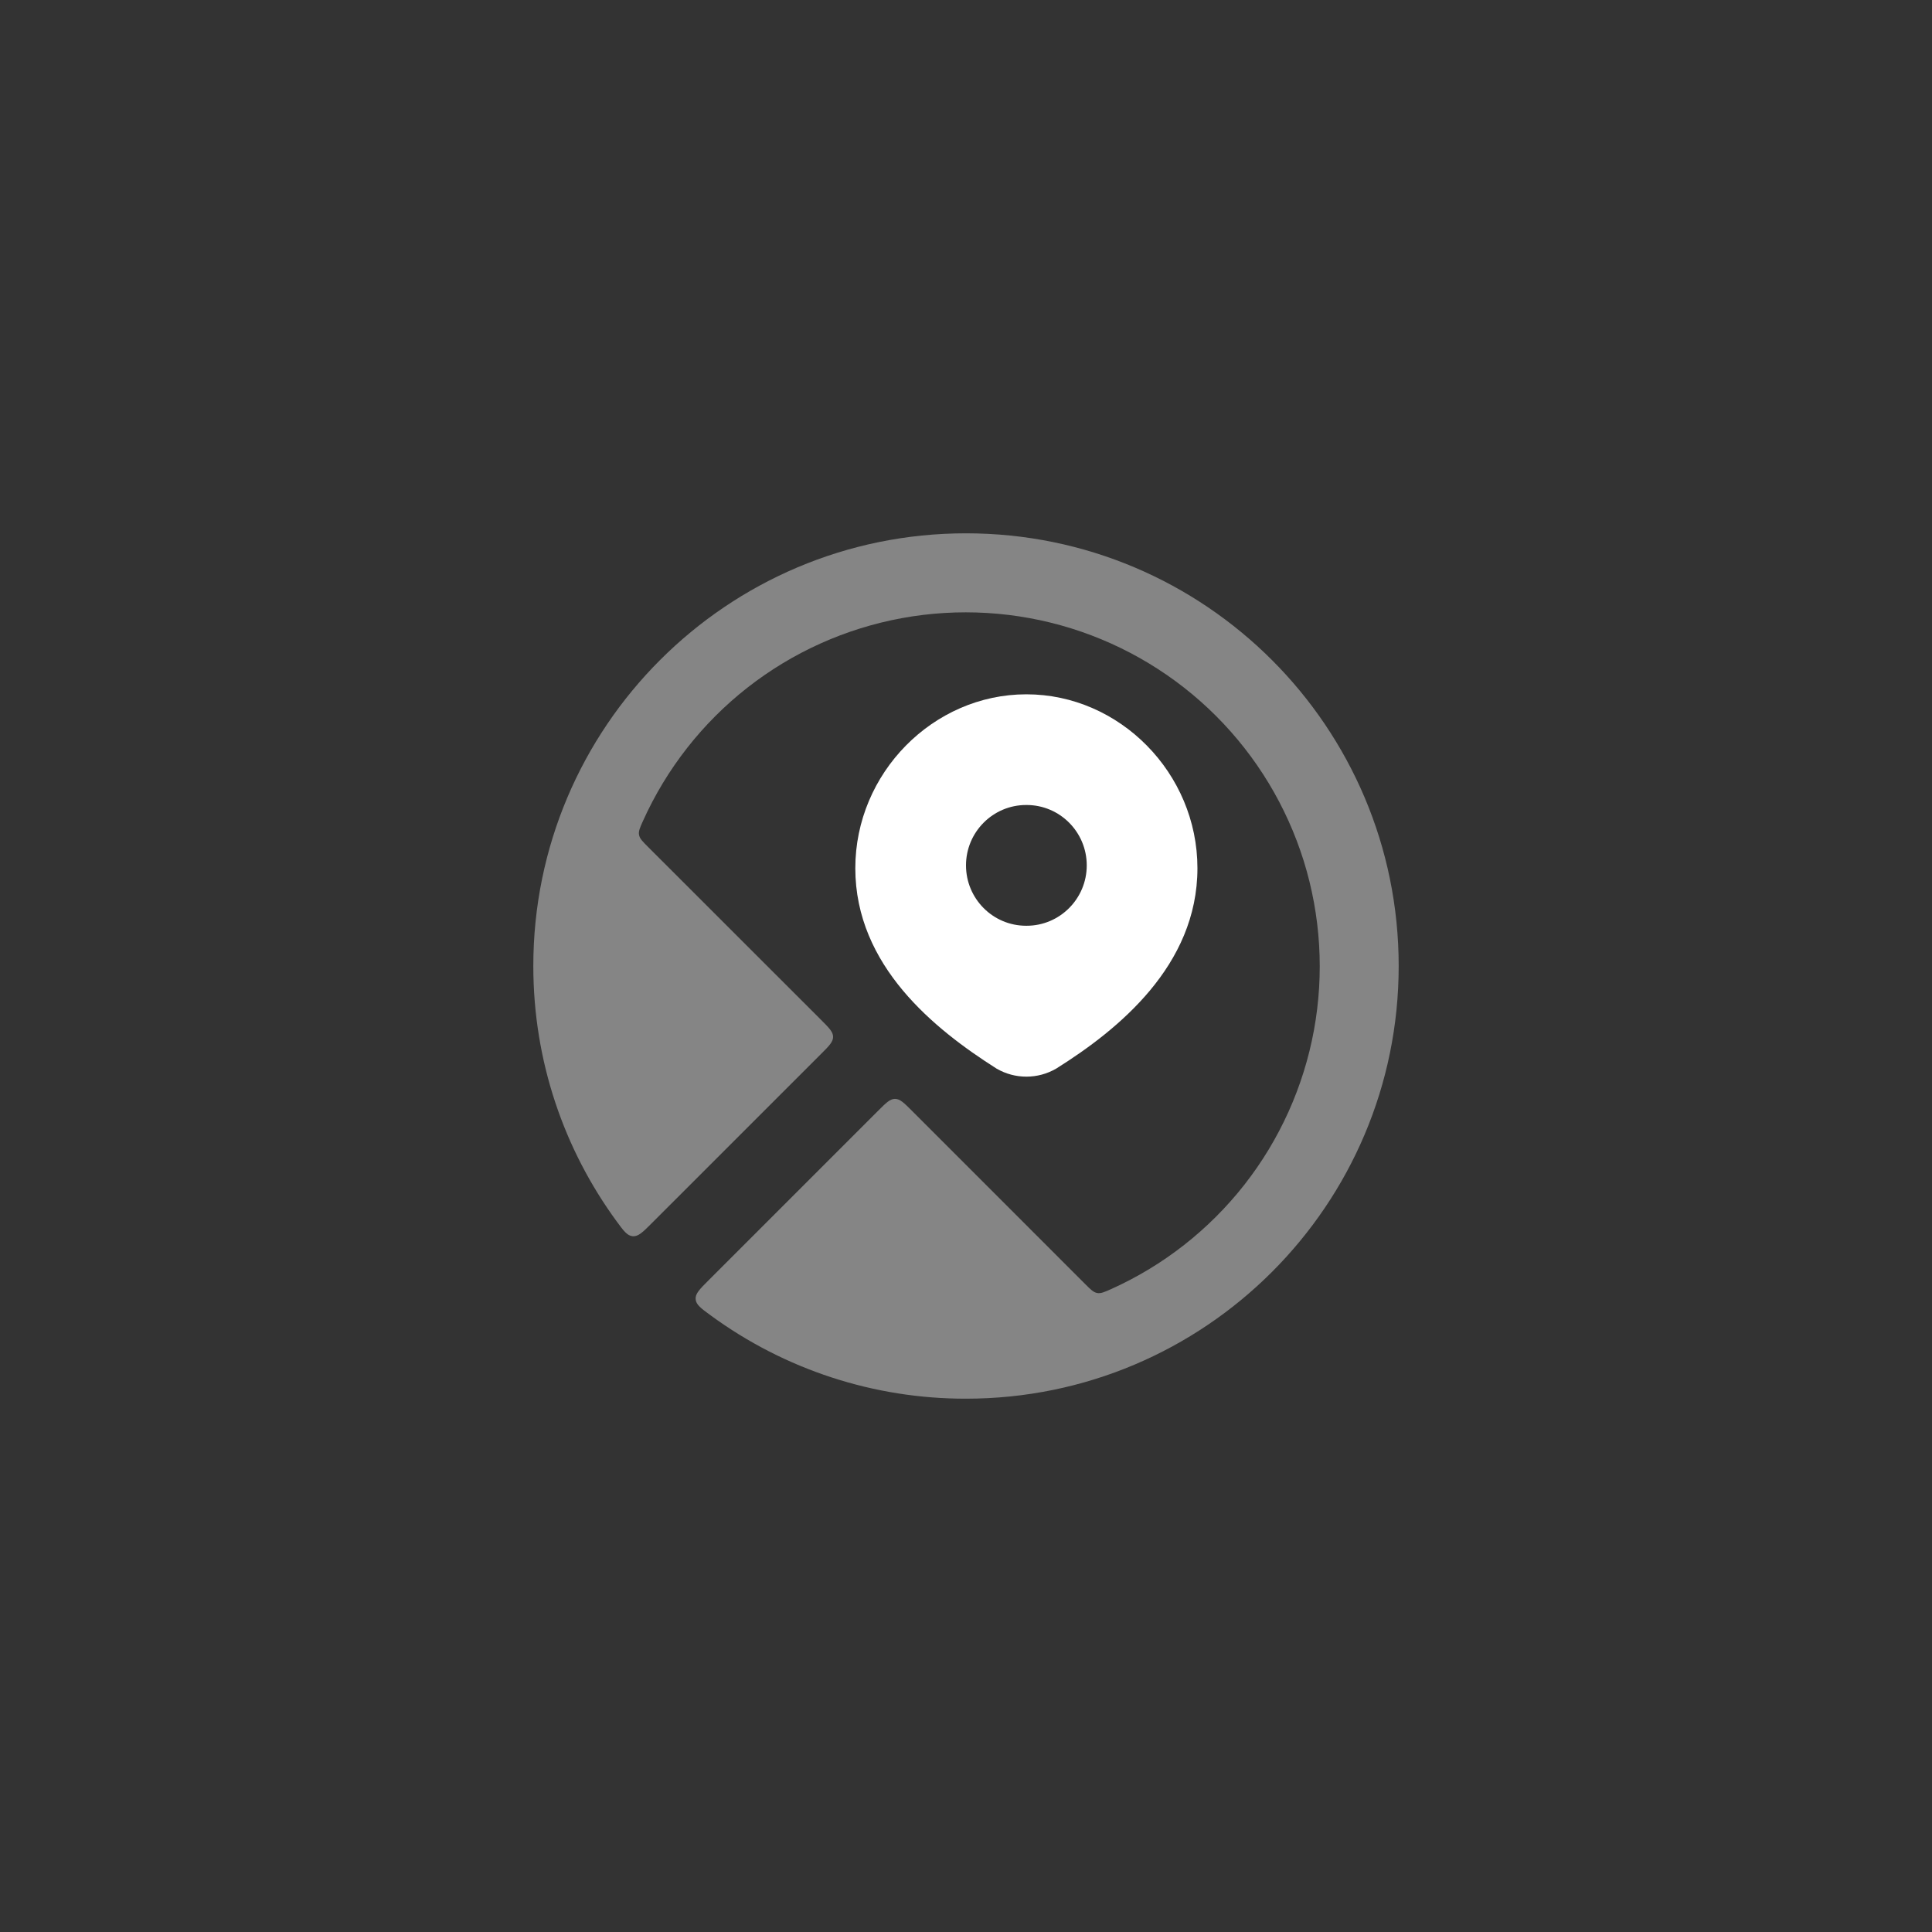 <svg width="48" height="48" viewBox="0 0 48 48" fill="none" xmlns="http://www.w3.org/2000/svg">
<rect x="0" y="0" width="48" height="48" fill="#333333" stroke="none"/>
<path fill-rule="evenodd" clip-rule="evenodd" d="M25.5 17.25C23.181 17.25 21.25 19.21 21.25 21.57C21.25 24.003 23.235 25.579 24.737 26.535L24.75 26.544L24.763 26.551C24.987 26.681 25.241 26.749 25.5 26.749C25.759 26.749 26.013 26.681 26.237 26.551L26.249 26.545L26.26 26.537C27.771 25.587 29.75 23.995 29.75 21.57C29.75 19.21 27.819 17.25 25.5 17.25ZM25.493 20C24.67 20 24 20.672 24 21.5C24 22.328 24.669 23 25.493 23H25.507C26.33 23 27 22.328 27 21.5C27 20.672 26.331 20 25.507 20H25.493Z" fill="white"/>
<path opacity="0.4" fill-rule="evenodd" clip-rule="evenodd" d="M24 13.25C18.063 13.25 13.25 18.063 13.25 24C13.25 26.371 14.018 28.563 15.318 30.341C15.495 30.583 15.584 30.703 15.721 30.714C15.859 30.724 15.969 30.614 16.189 30.394L20.398 26.186C20.598 25.986 20.698 25.886 20.698 25.761C20.698 25.637 20.598 25.537 20.398 25.337L16.099 21.04C15.962 20.903 15.894 20.835 15.877 20.743C15.86 20.651 15.898 20.566 15.974 20.398C16.558 19.1 17.449 17.963 18.57 17.084C19.691 16.206 21.008 15.614 22.409 15.357C23.809 15.101 25.251 15.188 26.611 15.611C27.97 16.035 29.206 16.782 30.213 17.789C31.22 18.796 31.967 20.032 32.391 21.391C32.814 22.751 32.901 24.193 32.645 25.593C32.388 26.994 31.796 28.311 30.918 29.432C30.039 30.553 28.902 31.444 27.604 32.028C27.434 32.103 27.35 32.141 27.258 32.124C27.166 32.107 27.098 32.039 26.961 31.902L22.661 27.601C22.461 27.401 22.361 27.301 22.236 27.301C22.112 27.301 22.012 27.401 21.812 27.601L17.602 31.811C17.382 32.031 17.272 32.141 17.283 32.278C17.293 32.415 17.415 32.504 17.656 32.68C19.496 34.029 21.719 34.754 24 34.75C29.937 34.75 34.75 29.937 34.75 24C34.75 18.063 29.937 13.25 24 13.25Z" fill="white"/>
</svg>
